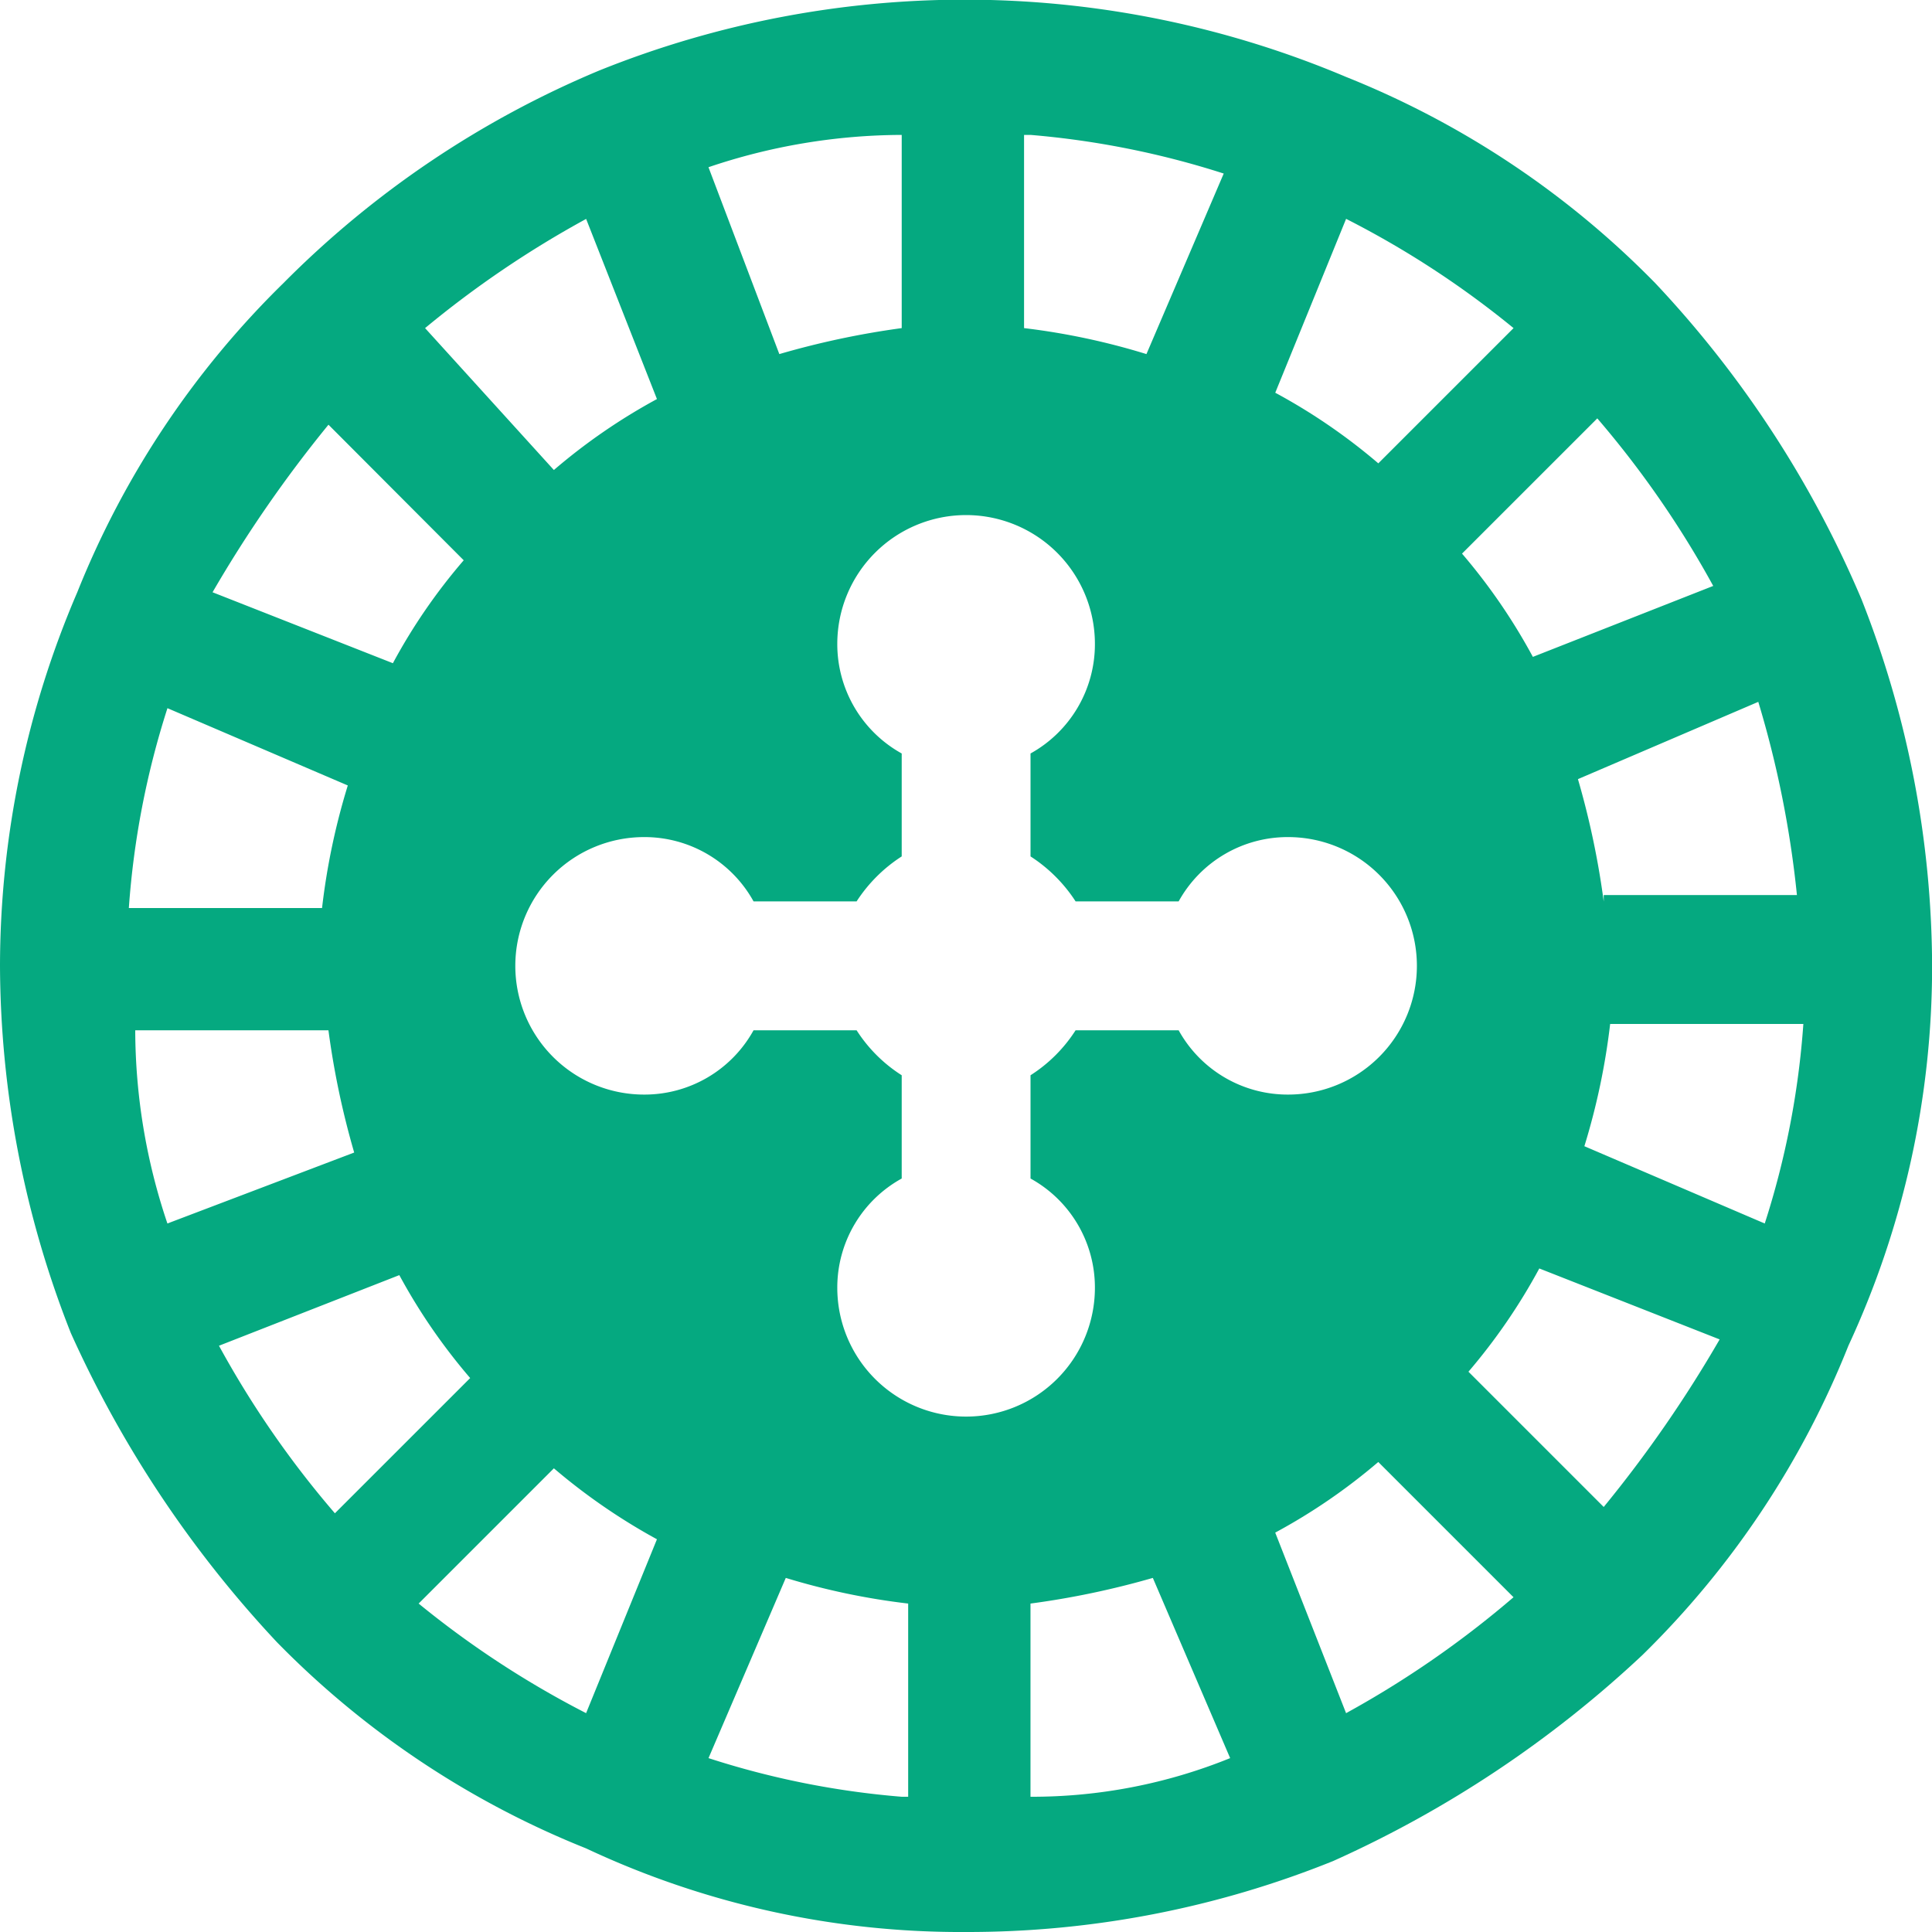 <svg xmlns="http://www.w3.org/2000/svg" width="58" height="58" viewBox="0 0 58 58">
  <defs>
    <style>
      .cls-1 {
        fill: #05a980;
        fill-rule: evenodd;
      }
    </style>
  </defs>
  <path id="Фігура_4_копія" data-name="Фігура 4 копія" class="cls-1" d="M988.379,5839.98h0a32.1,32.1,0,0,0-6.187-9.48h0a27.019,27.019,0,0,0-9.281-6.19h0a29.388,29.388,0,0,0-22.429-.19h0a29.226,29.226,0,0,0-9.474,6.38h0a27,27,0,0,0-6.188,9.28h0A28.457,28.457,0,0,0,932.5,5851a30.221,30.221,0,0,0,2.127,11.02h0a33.917,33.917,0,0,0,6.187,9.28h0a27.019,27.019,0,0,0,9.281,6.19h0A26.449,26.449,0,0,0,961.5,5880a29.317,29.317,0,0,0,11.021-2.13h0a33.75,33.75,0,0,0,9.281-6.18h0a26.94,26.94,0,0,0,6.188-9.29h0a27.037,27.037,0,0,0,2.513-11.4A30.18,30.18,0,0,0,988.379,5839.98Zm-4.447-.39-5.414,2.13a17.664,17.664,0,0,0-2.127-3.1l4.061-4.06A29.383,29.383,0,0,1,983.932,5839.59Zm-11.021-11.02a27.875,27.875,0,0,1,5.027,3.28l-4.06,4.06a17.688,17.688,0,0,0-3.094-2.12Zm-9.474-2.52a26.046,26.046,0,0,1,5.8,1.16l-2.32,5.42a20.817,20.817,0,0,0-3.674-.78v-5.8h0.194Zm-3.867,0v5.8a25.333,25.333,0,0,0-3.674.78l-2.127-5.61A18.229,18.229,0,0,1,959.57,5826.05Zm-9.475,2.52,2.127,5.41a17.733,17.733,0,0,0-3.094,2.13l-3.867-4.26A30.467,30.467,0,0,1,950.1,5828.57Zm-7.734,6.18,4.06,4.07a17.266,17.266,0,0,0-2.126,3.09l-5.414-2.13A38.387,38.387,0,0,1,942.361,5834.75Zm-4.834,8.51,5.414,2.32a20.43,20.43,0,0,0-.773,3.68h-5.8A25.4,25.4,0,0,1,937.527,5843.26Zm-0.967,9.67h5.8a24.861,24.861,0,0,0,.773,3.67l-5.607,2.13A18.209,18.209,0,0,1,936.56,5852.93Zm2.514,9.47,5.414-2.12a17.582,17.582,0,0,0,2.127,3.09l-4.061,4.06A29,29,0,0,1,939.074,5862.4Zm11.021,11.03a28.479,28.479,0,0,1-5.027-3.29l4.06-4.06a18.3,18.3,0,0,0,3.094,2.13Zm9.475,2.51a25.5,25.5,0,0,1-5.8-1.16l2.32-5.41a20.849,20.849,0,0,0,3.674.77v5.8H959.57Zm-1.934-15.28a3.736,3.736,0,0,1,1.934-3.28v-3.1a4.426,4.426,0,0,1-1.354-1.35h-3.094a3.739,3.739,0,0,1-3.287,1.93,3.865,3.865,0,1,1,0-7.73,3.739,3.739,0,0,1,3.287,1.93h3.094a4.539,4.539,0,0,1,1.354-1.35v-3.09a3.752,3.752,0,0,1-1.934-3.29,3.867,3.867,0,1,1,7.734,0,3.751,3.751,0,0,1-1.933,3.29v3.09a4.547,4.547,0,0,1,1.353,1.35h3.094a3.739,3.739,0,0,1,3.287-1.93,3.865,3.865,0,1,1,0,7.73,3.739,3.739,0,0,1-3.287-1.93H964.79a4.434,4.434,0,0,1-1.353,1.35v3.1a3.735,3.735,0,0,1,1.933,3.28A3.867,3.867,0,1,1,957.636,5860.66Zm5.8,15.28v-5.8a25.279,25.279,0,0,0,3.673-.77l2.321,5.41A15.823,15.823,0,0,1,963.437,5875.94Zm9.474-2.51-2.127-5.42a17.688,17.688,0,0,0,3.094-2.12l4.06,4.06A29.584,29.584,0,0,1,972.911,5873.43Zm7.734-6.19-4.06-4.06a17.718,17.718,0,0,0,2.127-3.1l5.414,2.13A37.816,37.816,0,0,1,980.645,5867.24Zm4.834-8.51-5.414-2.32a20.588,20.588,0,0,0,.774-3.67h5.8A25.311,25.311,0,0,1,985.479,5858.73Zm-4.834-9.67a24.861,24.861,0,0,0-.773-3.67l5.414-2.32a30.8,30.8,0,0,1,1.16,5.8h-5.8v0.19Z" transform="translate(-932.5 -5822)"/>
</svg>
